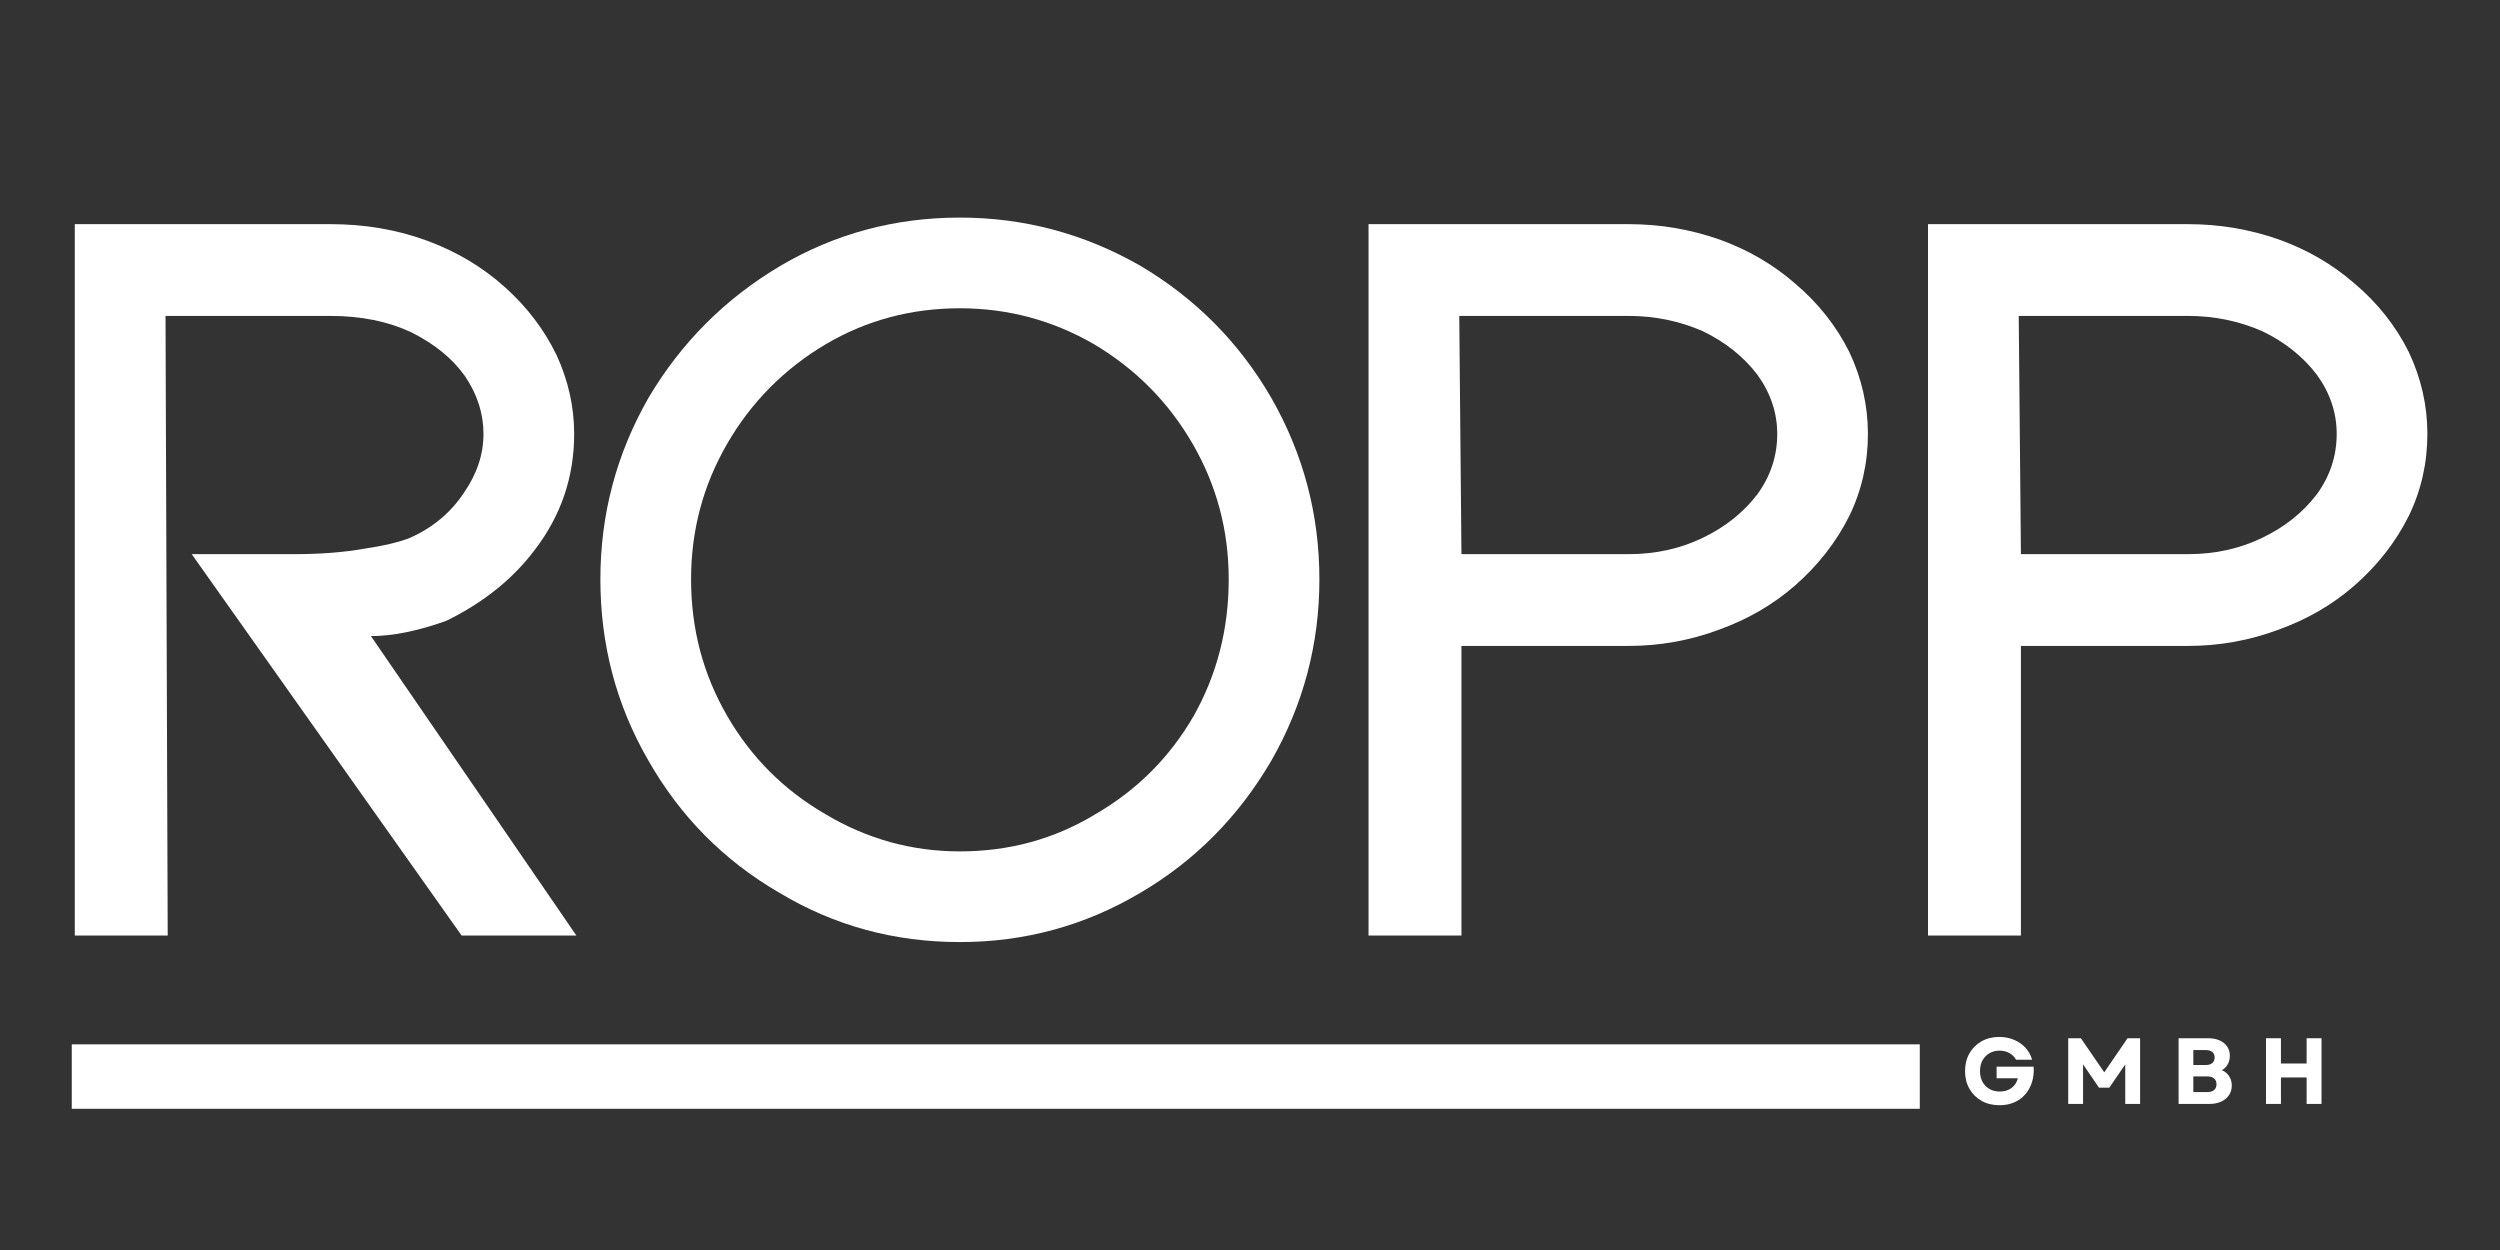 <svg xmlns="http://www.w3.org/2000/svg" xmlns:xlink="http://www.w3.org/1999/xlink" width="1000" zoomAndPan="magnify" viewBox="0 0 750 375" height="500" preserveAspectRatio="xMidYMid meet" version="1.0"><rect x="0" y="0" width="750" height="375" fill="#333333" stroke="none"/><defs><g/><clipPath id="038f68712f"><path d="M 21.531 313.297 L 575.934 313.297 L 575.934 332.645 L 21.531 332.645 Z M 21.531 313.297 " clip-rule="nonzero"/></clipPath></defs><g fill="#ffffff" fill-opacity="1"><g transform="translate(-5.422, 280.652)"><g><path d="M 178.328 0 L 143.906 0 L 62.938 -114.406 L 93.75 -114.406 C 101.625 -114.406 108.617 -114.953 114.734 -116.047 C 120.629 -116.922 125.219 -118.016 128.5 -119.328 C 135.281 -122.379 140.633 -126.859 144.562 -132.766 C 148.5 -138.441 150.469 -144.344 150.469 -150.469 C 150.469 -156.582 148.609 -162.375 144.891 -167.844 C 141.172 -173.082 135.816 -177.453 128.828 -180.953 C 121.836 -184.234 113.754 -185.875 104.578 -185.875 L 55.078 -185.875 L 55.734 0 L 27.859 0 L 27.859 -213.406 L 104.578 -213.406 C 114.848 -213.406 124.461 -211.766 133.422 -208.484 C 142.379 -205.211 150.242 -200.516 157.016 -194.391 C 163.578 -188.492 168.711 -181.719 172.422 -174.062 C 175.922 -166.414 177.672 -158.551 177.672 -150.469 C 177.672 -137.57 173.738 -125.988 165.875 -115.719 C 159.312 -106.977 150.457 -99.875 139.312 -94.406 C 130.789 -91.352 123.254 -89.828 116.703 -89.828 Z M 178.328 0 "/></g></g></g><g fill="#ffffff" fill-opacity="1"><g transform="translate(164.709, 280.652)"><g><path d="M 216.688 -52.453 C 206.852 -35.617 193.738 -22.395 177.344 -12.781 C 160.738 -2.945 142.707 1.969 123.25 1.969 C 103.582 1.969 85.555 -2.945 69.172 -12.781 C 52.555 -22.395 39.441 -35.617 29.828 -52.453 C 20.211 -69.055 15.406 -87.191 15.406 -106.859 C 15.406 -126.316 20.211 -144.457 29.828 -161.281 C 39.66 -177.895 52.883 -191.117 69.5 -200.953 C 85.883 -210.566 103.801 -215.375 123.25 -215.375 C 142.488 -215.375 160.52 -210.566 177.344 -200.953 C 193.957 -191.117 207.07 -177.895 216.688 -161.281 C 226.301 -144.457 231.109 -126.316 231.109 -106.859 C 231.109 -87.41 226.301 -69.273 216.688 -52.453 Z M 193.078 -147.516 C 185.867 -159.973 176.035 -169.914 163.578 -177.344 C 151.117 -184.562 137.676 -188.172 123.25 -188.172 C 108.613 -188.172 95.176 -184.562 82.938 -177.344 C 70.477 -169.914 60.645 -159.973 53.438 -147.516 C 46.219 -135.055 42.609 -121.504 42.609 -106.859 C 42.609 -92.004 46.219 -78.348 53.438 -65.891 C 60.645 -53.43 70.477 -43.598 82.938 -36.391 C 95.395 -28.953 108.832 -25.234 123.25 -25.234 C 138.113 -25.234 151.664 -28.953 163.906 -36.391 C 176.363 -43.598 186.195 -53.43 193.406 -65.891 C 200.406 -78.348 203.906 -92.004 203.906 -106.859 C 203.906 -121.504 200.297 -135.055 193.078 -147.516 Z M 193.078 -147.516 "/></g></g></g><g fill="#ffffff" fill-opacity="1"><g transform="translate(382.701, 280.652)"><g><path d="M 27.859 0 L 27.859 -213.406 L 105.891 -213.406 C 115.285 -213.406 124.352 -211.875 133.094 -208.812 C 141.613 -205.758 149.148 -201.391 155.703 -195.703 C 162.703 -189.805 168.164 -182.922 172.094 -175.047 C 175.812 -167.18 177.672 -158.988 177.672 -150.469 C 177.672 -141.727 175.812 -133.531 172.094 -125.875 C 168.164 -118.008 162.703 -111.02 155.703 -104.906 C 149.148 -99.219 141.613 -94.844 133.094 -91.781 C 124.352 -88.508 115.285 -86.875 105.891 -86.875 L 55.734 -86.875 L 55.734 0 Z M 55.734 -114.406 L 105.891 -114.406 C 113.973 -114.406 121.398 -116.047 128.172 -119.328 C 134.953 -122.598 140.414 -126.969 144.562 -132.438 C 148.5 -137.895 150.469 -143.906 150.469 -150.469 C 150.469 -156.801 148.5 -162.703 144.562 -168.172 C 140.414 -173.629 134.953 -178 128.172 -181.281 C 121.18 -184.344 113.754 -185.875 105.891 -185.875 L 55.078 -185.875 Z M 55.734 -114.406 "/></g></g></g><g fill="#ffffff" fill-opacity="1"><g transform="translate(550.539, 280.652)"><g><path d="M 27.859 0 L 27.859 -213.406 L 105.891 -213.406 C 115.285 -213.406 124.352 -211.875 133.094 -208.812 C 141.613 -205.758 149.148 -201.391 155.703 -195.703 C 162.703 -189.805 168.164 -182.922 172.094 -175.047 C 175.812 -167.18 177.672 -158.988 177.672 -150.469 C 177.672 -141.727 175.812 -133.531 172.094 -125.875 C 168.164 -118.008 162.703 -111.02 155.703 -104.906 C 149.148 -99.219 141.613 -94.844 133.094 -91.781 C 124.352 -88.508 115.285 -86.875 105.891 -86.875 L 55.734 -86.875 L 55.734 0 Z M 55.734 -114.406 L 105.891 -114.406 C 113.973 -114.406 121.398 -116.047 128.172 -119.328 C 134.953 -122.598 140.414 -126.969 144.562 -132.438 C 148.5 -137.895 150.469 -143.906 150.469 -150.469 C 150.469 -156.801 148.5 -162.703 144.562 -168.172 C 140.414 -173.629 134.953 -178 128.172 -181.281 C 121.18 -184.344 113.754 -185.875 105.891 -185.875 L 55.078 -185.875 Z M 55.734 -114.406 "/></g></g></g><g clip-path="url(#038f68712f)"><path fill="#ffffff" d="M 21.531 313.297 L 575.969 313.297 L 575.969 332.645 L 21.531 332.645 Z M 21.531 313.297 " fill-opacity="1" fill-rule="nonzero"/></g><g fill="#ffffff" fill-opacity="1"><g transform="translate(588.311, 331.176)"><g><path d="M 11.531 0.391 C 9.531 0.391 7.75 -0.039 6.188 -0.906 C 4.633 -1.781 3.414 -2.988 2.531 -4.531 C 1.645 -6.07 1.203 -7.844 1.203 -9.844 C 1.203 -11.852 1.641 -13.625 2.516 -15.156 C 3.391 -16.695 4.598 -17.906 6.141 -18.781 C 7.691 -19.656 9.461 -20.094 11.453 -20.094 C 13.047 -20.094 14.516 -19.812 15.859 -19.25 C 17.211 -18.688 18.363 -17.895 19.312 -16.875 C 20.258 -15.852 20.93 -14.645 21.328 -13.25 L 16.516 -13.25 C 16.047 -14.113 15.375 -14.785 14.5 -15.266 C 13.633 -15.742 12.645 -15.984 11.531 -15.984 C 10.395 -15.984 9.383 -15.719 8.5 -15.188 C 7.613 -14.664 6.922 -13.945 6.422 -13.031 C 5.93 -12.113 5.688 -11.051 5.688 -9.844 C 5.688 -8.664 5.926 -7.613 6.406 -6.688 C 6.895 -5.77 7.582 -5.047 8.469 -4.516 C 9.352 -3.984 10.395 -3.719 11.594 -3.719 C 13.039 -3.719 14.238 -4.082 15.188 -4.812 C 16.145 -5.539 16.766 -6.504 17.047 -7.703 L 10.672 -7.703 L 10.672 -11.172 L 21.781 -11.172 C 21.895 -9.484 21.727 -7.938 21.281 -6.531 C 20.844 -5.125 20.164 -3.898 19.25 -2.859 C 18.344 -1.816 17.238 -1.016 15.938 -0.453 C 14.633 0.109 13.164 0.391 11.531 0.391 Z M 11.531 0.391 "/></g></g></g><g fill="#ffffff" fill-opacity="1"><g transform="translate(618.104, 331.176)"><g><path d="M 2.359 0 L 2.359 -19.703 L 6.156 -19.703 L 13.172 -9.484 L 20.156 -19.703 L 23.922 -19.703 L 23.922 0 L 19.469 0 L 19.469 -11.844 L 14.688 -4.875 L 11.594 -4.875 L 6.812 -11.875 L 6.812 0 Z M 2.359 0 "/></g></g></g><g fill="#ffffff" fill-opacity="1"><g transform="translate(651.217, 331.176)"><g><path d="M 2.359 0 L 2.359 -19.703 L 11.172 -19.703 C 13.18 -19.703 14.773 -19.223 15.953 -18.266 C 17.141 -17.305 17.734 -16.02 17.734 -14.406 C 17.734 -13.488 17.523 -12.656 17.109 -11.906 C 16.691 -11.156 16.109 -10.562 15.359 -10.125 C 16.297 -9.719 17.02 -9.109 17.531 -8.297 C 18.051 -7.492 18.312 -6.566 18.312 -5.516 C 18.312 -4.41 18.031 -3.441 17.469 -2.609 C 16.906 -1.785 16.125 -1.145 15.125 -0.688 C 14.125 -0.227 12.957 0 11.625 0 Z M 6.781 -3.547 L 10.953 -3.547 C 11.828 -3.547 12.508 -3.75 13 -4.156 C 13.488 -4.57 13.734 -5.156 13.734 -5.906 C 13.734 -6.656 13.488 -7.234 13 -7.641 C 12.508 -8.055 11.828 -8.266 10.953 -8.266 L 6.781 -8.266 Z M 6.781 -11.672 L 10.5 -11.672 C 11.363 -11.672 12.023 -11.867 12.484 -12.266 C 12.941 -12.66 13.172 -13.211 13.172 -13.922 C 13.172 -14.641 12.941 -15.191 12.484 -15.578 C 12.023 -15.961 11.363 -16.156 10.5 -16.156 L 6.781 -16.156 Z M 6.781 -11.672 "/></g></g></g><g fill="#ffffff" fill-opacity="1"><g transform="translate(677.438, 331.176)"><g><path d="M 14.547 0 L 14.547 -7.938 L 6.844 -7.938 L 6.844 0 L 2.359 0 L 2.359 -19.703 L 6.844 -19.703 L 6.844 -12.125 L 14.547 -12.125 L 14.547 -19.703 L 19.016 -19.703 L 19.016 0 Z M 14.547 0 "/></g></g></g></svg>